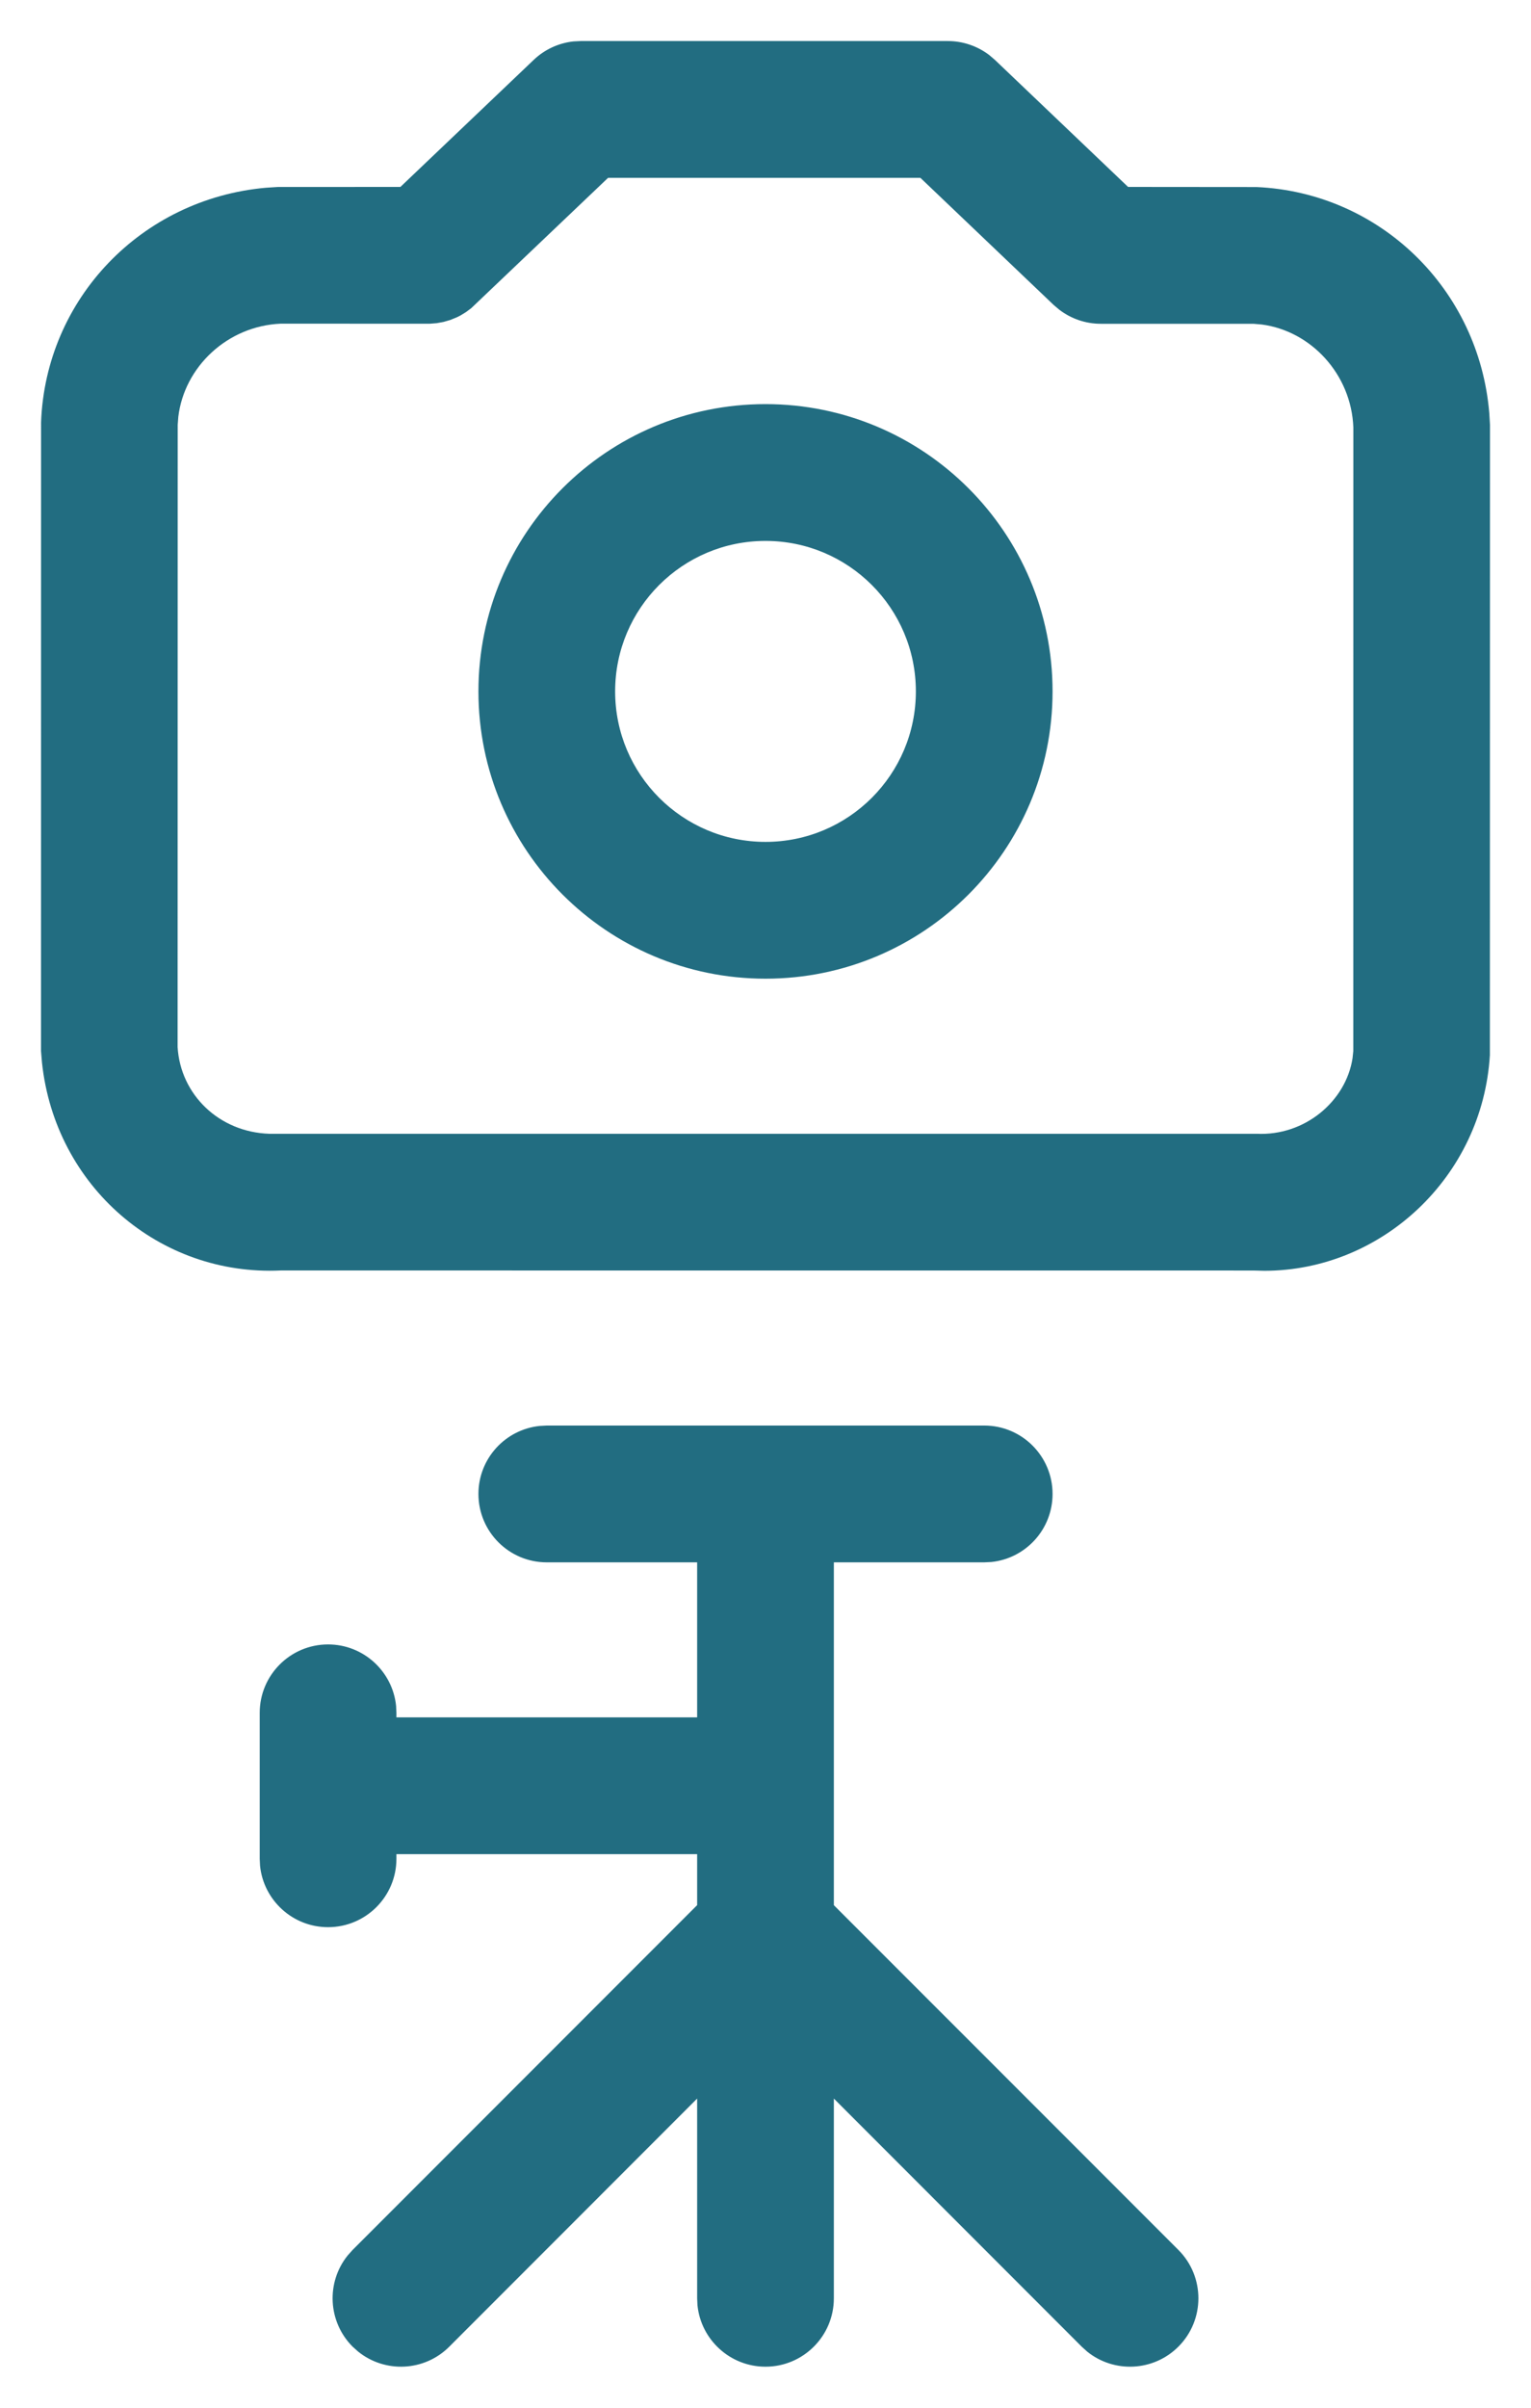 <?xml version="1.0" encoding="UTF-8"?>
<svg xmlns="http://www.w3.org/2000/svg" xmlns:xlink="http://www.w3.org/1999/xlink" width="28px" height="44px" viewBox="0 0 28 44" version="1.1">
  <title>Combined Shape 3</title>
  <g id="Design" stroke="none" stroke-width="1" fill="none" fill-rule="evenodd">
    <g id="Leistungen---Video" transform="translate(-1214, -1922)" fill="#226D81" fill-rule="nonzero">
      <g id="Services-Collection" transform="translate(-1, 1723)">
        <g id="Items" transform="translate(50, 171)">
          <g id="Item--coaching" transform="translate(1020, 0)">
            <path d="M152.25,61.968 C152.25,62.658 151.69,63.218 151,63.218 C150.353,63.218 149.82,62.726 149.756,62.096 L149.75,61.968 L149.75,59.301 C149.75,58.611 150.31,58.051 151,58.051 C151.647,58.051 152.18,58.543 152.244,59.174 L152.25,59.301 L152.25,59.384 L157.75,59.384 L157.75,56.551 L155,56.551 C154.31,56.551 153.75,55.992 153.75,55.301 C153.75,54.654 154.242,54.122 154.872,54.058 L155,54.051 L163,54.051 C163.69,54.051 164.25,54.611 164.25,55.301 C164.25,55.949 163.758,56.481 163.128,56.545 L163,56.551 L160.25,56.551 L160.25,62.816 L166.551,69.116 C167.039,69.604 167.039,70.396 166.551,70.884 C166.095,71.339 165.375,71.37 164.884,70.975 L164.783,70.884 L160.25,66.35 L160.25,70 C160.25,70.69 159.69,71.25 159,71.25 C158.353,71.25 157.82,70.758 157.756,70.128 L157.75,70 L157.75,66.35 L153.217,70.884 C152.762,71.339 152.042,71.37 151.551,70.975 L151.449,70.884 C150.994,70.428 150.963,69.708 151.358,69.218 L151.449,69.116 L157.75,62.815 L157.75,61.884 L152.25,61.884 L152.25,61.968 Z M162.333,28.75 C162.609,28.75 162.875,28.841 163.092,29.006 L163.196,29.095 L165.631,31.416 L167.978,31.418 C170.233,31.517 172.048,33.278 172.237,35.549 L172.25,35.764 L172.248,47.282 C172.114,49.504 170.272,51.221 168.125,51.223 L167.923,51.218 L150.138,51.217 C147.915,51.324 146.009,49.678 145.768,47.42 L145.75,47.207 L145.751,35.716 C145.836,33.461 147.586,31.634 149.862,31.431 L150.077,31.417 L152.323,31.416 L154.76,29.095 C154.959,28.905 155.214,28.787 155.486,28.757 L155.622,28.75 L162.333,28.75 Z M161.833,31.25 L156.121,31.25 L153.619,33.631 L153.523,33.703 L153.42,33.766 L153.356,33.798 L153.236,33.847 L153.112,33.883 L152.986,33.906 L152.858,33.916 L150.132,33.915 C149.158,33.958 148.37,34.704 148.261,35.618 L148.25,35.764 L148.248,47.132 C148.3,48.008 149.011,48.689 149.923,48.719 L167.983,48.719 C168.859,48.762 169.613,48.129 169.736,47.34 L169.75,47.207 L169.751,35.811 C169.714,34.839 168.977,34.048 168.075,33.93 L167.923,33.917 L165.132,33.917 C164.856,33.917 164.59,33.826 164.373,33.66 L164.269,33.572 L161.833,31.25 Z M159,35.385 C161.899,35.385 164.25,37.735 164.25,40.635 C164.25,43.534 161.899,45.885 159,45.885 C156.101,45.885 153.75,43.534 153.75,40.635 C153.75,37.735 156.101,35.385 159,35.385 Z M159,37.885 C157.481,37.885 156.25,39.116 156.25,40.635 C156.25,42.153 157.481,43.385 159,43.385 C160.519,43.385 161.75,42.153 161.75,40.635 C161.75,39.116 160.519,37.885 159,37.885 Z" id="Combined-Shape"></path>
          </g>
        </g>
      </g>
    </g>
  </g>
</svg>

